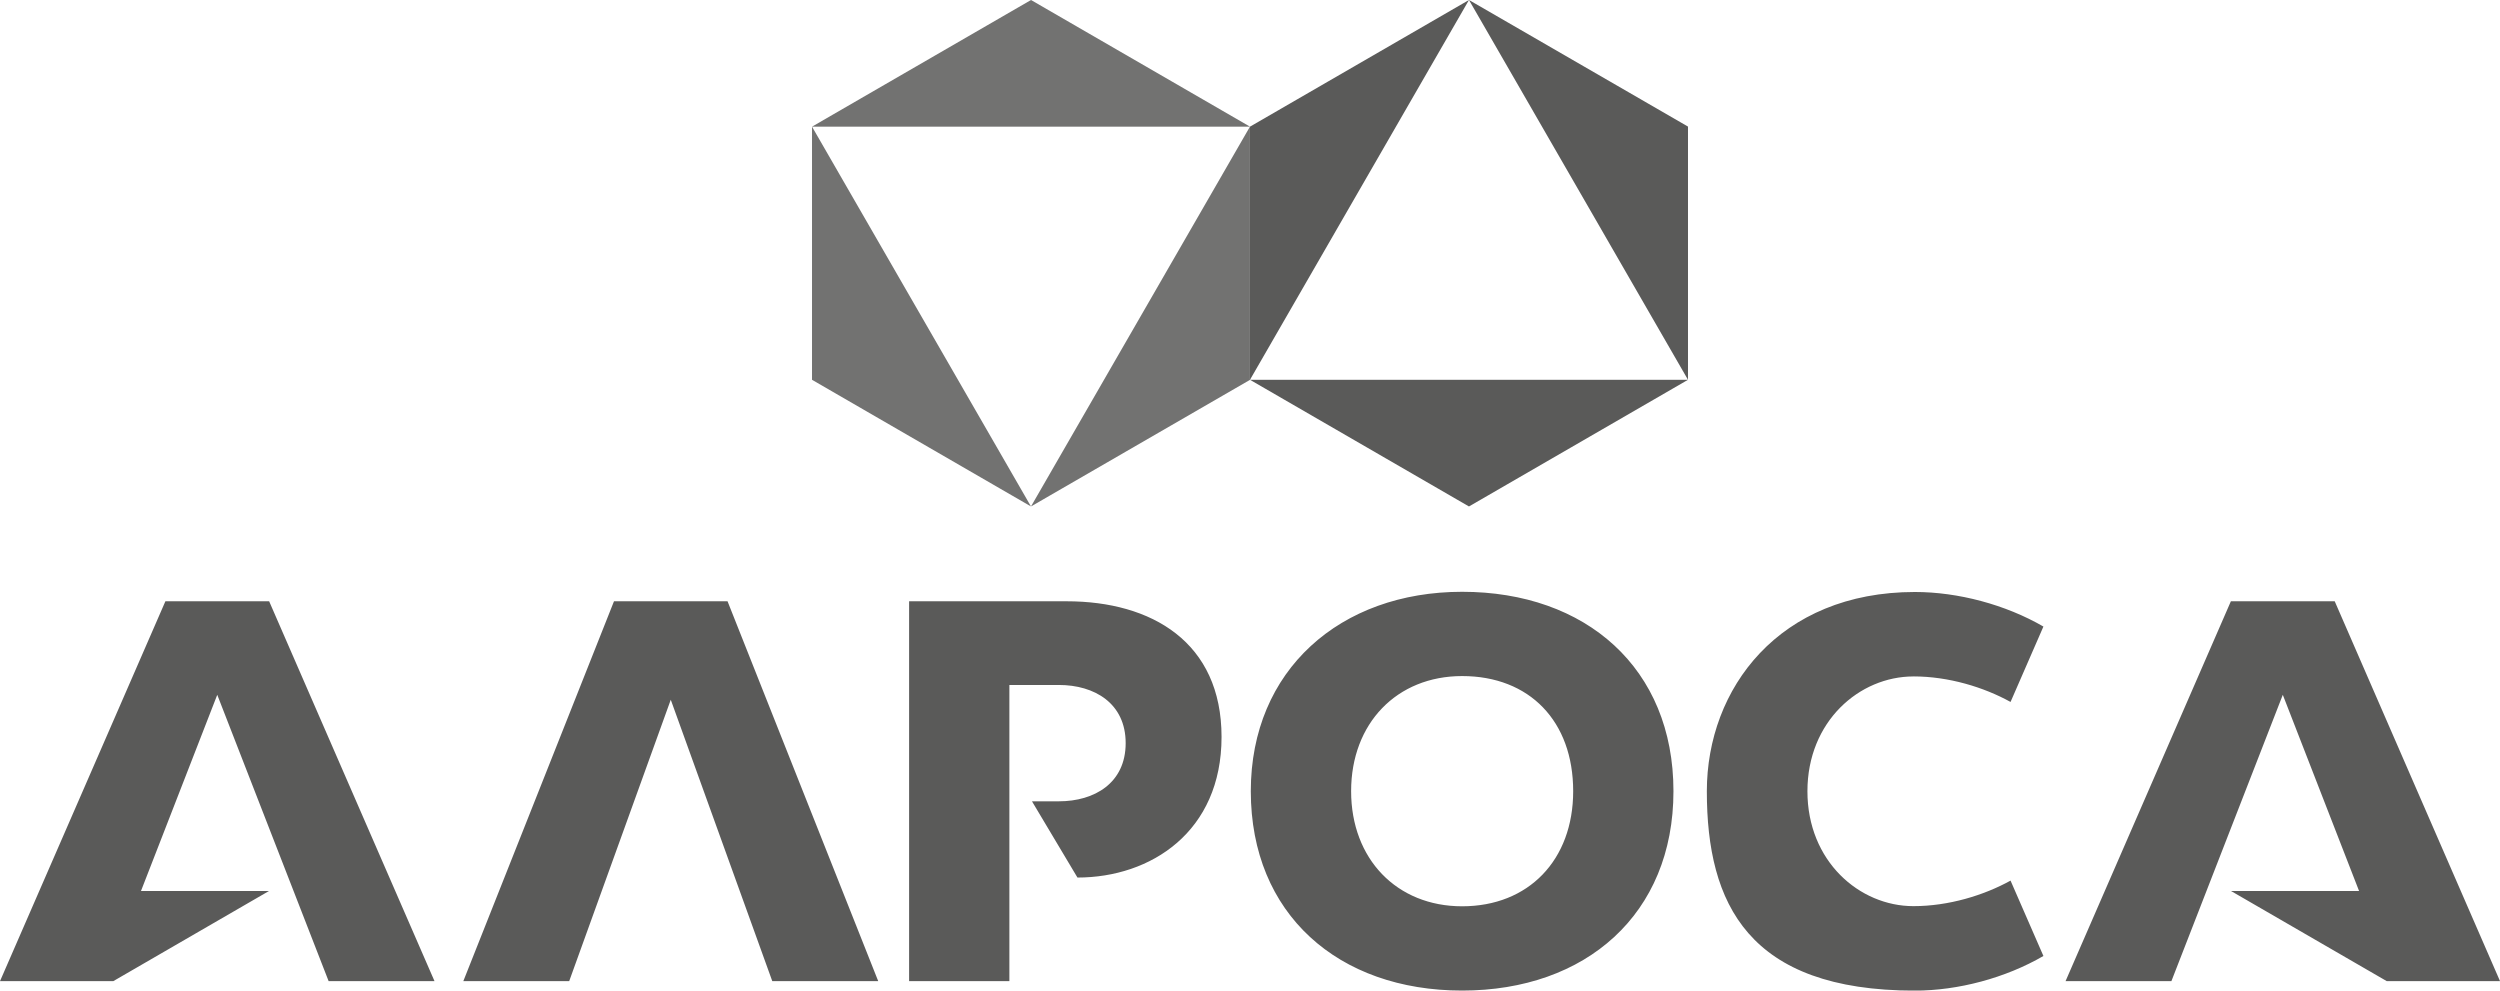 <svg width="265" height="105" viewBox="0 0 265 105" fill="none" xmlns="http://www.w3.org/2000/svg">
<g clip-path="url(#clip0_223_16)">
<path fill-rule="evenodd" clip-rule="evenodd" d="M86.073 13.425H132.498L109.287 0L86.076 13.425H86.073ZM109.284 53.685L132.495 40.267V13.425L109.284 53.685ZM86.073 13.425V40.258L109.284 53.685L86.073 13.425Z" fill="#727271"/>
<path fill-rule="evenodd" clip-rule="evenodd" d="M132.498 40.258L155.71 53.685L178.927 40.258V13.418L155.713 0L178.927 40.258H132.498L155.71 0L132.498 13.425V40.258Z" fill="#5A5A59"/>
<path d="M65.084 63.733L49.111 104.003H60.334L71.101 74.172L81.862 104.003H93.092L77.118 63.733H65.084ZM202.823 71.7C206.546 71.7 210.276 72.836 213.118 74.407L216.602 66.415C212.579 64.085 207.557 62.751 202.98 62.751C188.588 62.751 180.925 72.981 180.925 83.874C180.925 95.814 185.317 105.006 202.98 105.006C207.557 105.006 212.579 103.672 216.602 101.333L213.118 93.344C210.279 94.912 206.549 96.051 202.823 96.051C197.099 96.051 191.587 91.291 191.587 83.874C191.587 76.463 197.099 71.703 202.823 71.703V71.7ZM247.476 63.733H236.474L218.947 104.003H230.168L241.977 73.65L250.062 94.446H236.487L253 104.003H265.003L247.479 63.733H247.476ZM113.06 63.733H96.365V104.003H106.994V72.607H112.24C116.013 72.607 119.321 74.546 119.321 78.771C119.321 83.007 116.013 84.939 112.24 84.939H109.389L114.21 93.02C121.99 93.02 129.484 88.168 129.484 78.117C129.484 68.067 122.08 63.736 113.063 63.736L113.06 63.733ZM17.533 63.733L0 104.003H12.006L28.513 94.446H14.944L23.029 73.65L34.835 104.003H46.059L28.529 63.733H17.536H17.533ZM154.985 62.73C142.073 62.73 132.585 71.021 132.585 83.865C132.585 96.9 141.86 105 154.985 105C168.111 105 177.386 96.897 177.386 83.865C177.386 70.823 168.111 62.73 154.985 62.73ZM154.985 96.067C148.059 96.067 143.219 91.054 143.219 83.865C143.219 76.675 148.059 71.663 154.985 71.663C162.14 71.663 166.757 76.453 166.757 83.865C166.757 91.162 162.032 96.067 154.985 96.067Z" fill="#5A5A59"/>
</g>
<defs>
<clipPath id="clip0_223_16">
<rect width="265" height="105" fill="white"/>
</clipPath>
</defs>
</svg>
